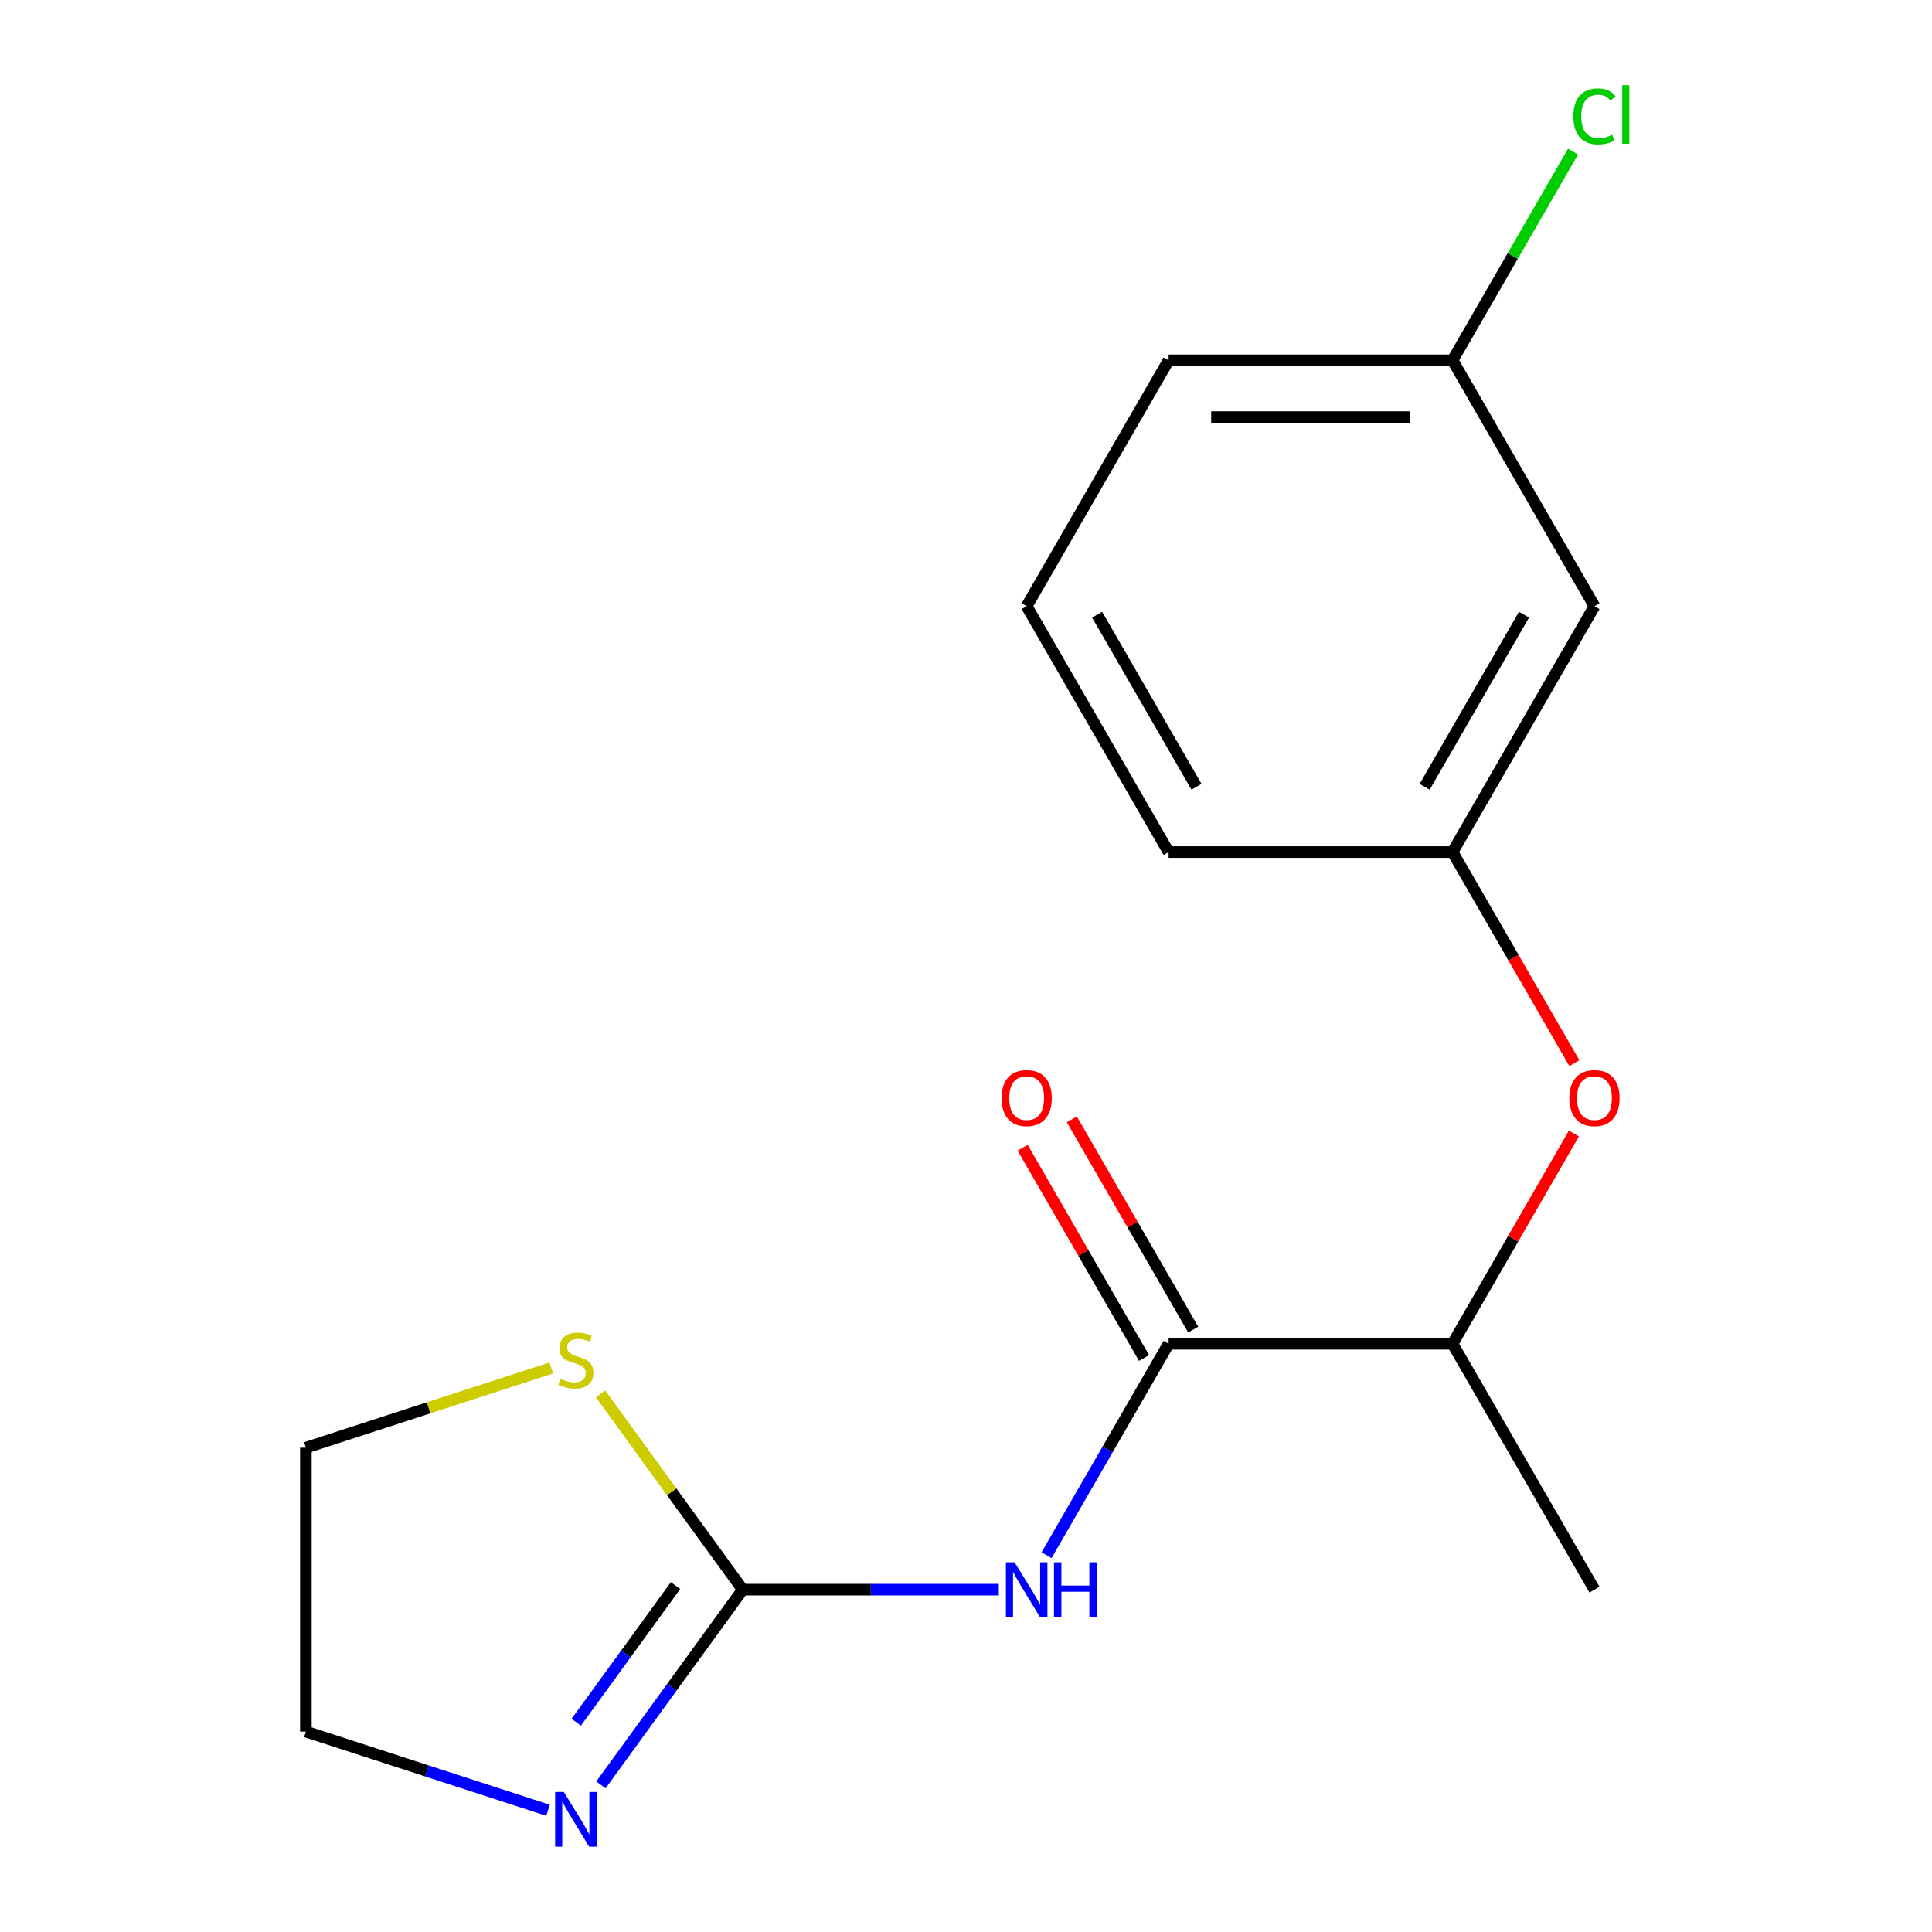 <?xml version='1.0' encoding='iso-8859-1'?>
<svg version='1.1' baseProfile='full'
              xmlns='http://www.w3.org/2000/svg'
                      xmlns:rdkit='http://www.rdkit.org/xml'
                      xmlns:xlink='http://www.w3.org/1999/xlink'
                  xml:space='preserve'
width='1000px' height='1000px' viewBox='0 0 1000 1000'>
<!-- END OF HEADER -->
<rect style='opacity:1.0;fill:#FFFFFF;stroke:none' width='1000' height='1000' x='0' y='0'> </rect>
<path class='bond-0' d='M 516.984,822.801 L 450.717,822.801' style='fill:none;fill-rule:evenodd;stroke:#0000FF;stroke-width:6px;stroke-linecap:butt;stroke-linejoin:miter;stroke-opacity:1' />
<path class='bond-0' d='M 450.717,822.801 L 384.451,822.801' style='fill:none;fill-rule:evenodd;stroke:#000000;stroke-width:6px;stroke-linecap:butt;stroke-linejoin:miter;stroke-opacity:1' />
<path class='bond-1' d='M 541.694,804.967 L 573.282,750.254' style='fill:none;fill-rule:evenodd;stroke:#0000FF;stroke-width:6px;stroke-linecap:butt;stroke-linejoin:miter;stroke-opacity:1' />
<path class='bond-1' d='M 573.282,750.254 L 604.871,695.541' style='fill:none;fill-rule:evenodd;stroke:#000000;stroke-width:6px;stroke-linecap:butt;stroke-linejoin:miter;stroke-opacity:1' />
<path class='bond-2' d='M 384.451,822.801 L 347.742,873.325' style='fill:none;fill-rule:evenodd;stroke:#000000;stroke-width:6px;stroke-linecap:butt;stroke-linejoin:miter;stroke-opacity:1' />
<path class='bond-2' d='M 347.742,873.325 L 311.034,923.85' style='fill:none;fill-rule:evenodd;stroke:#0000FF;stroke-width:6px;stroke-linecap:butt;stroke-linejoin:miter;stroke-opacity:1' />
<path class='bond-2' d='M 349.662,820.684 L 323.966,856.051' style='fill:none;fill-rule:evenodd;stroke:#000000;stroke-width:6px;stroke-linecap:butt;stroke-linejoin:miter;stroke-opacity:1' />
<path class='bond-2' d='M 323.966,856.051 L 298.27,891.418' style='fill:none;fill-rule:evenodd;stroke:#0000FF;stroke-width:6px;stroke-linecap:butt;stroke-linejoin:miter;stroke-opacity:1' />
<path class='bond-3' d='M 384.451,822.801 L 347.641,772.137' style='fill:none;fill-rule:evenodd;stroke:#000000;stroke-width:6px;stroke-linecap:butt;stroke-linejoin:miter;stroke-opacity:1' />
<path class='bond-3' d='M 347.641,772.137 L 310.831,721.472' style='fill:none;fill-rule:evenodd;stroke:#CCCC00;stroke-width:6px;stroke-linecap:butt;stroke-linejoin:miter;stroke-opacity:1' />
<path class='bond-4' d='M 604.871,695.541 L 751.818,695.541' style='fill:none;fill-rule:evenodd;stroke:#000000;stroke-width:6px;stroke-linecap:butt;stroke-linejoin:miter;stroke-opacity:1' />
<path class='bond-6' d='M 617.597,688.194 L 586.181,633.781' style='fill:none;fill-rule:evenodd;stroke:#000000;stroke-width:6px;stroke-linecap:butt;stroke-linejoin:miter;stroke-opacity:1' />
<path class='bond-6' d='M 586.181,633.781 L 554.766,579.368' style='fill:none;fill-rule:evenodd;stroke:#FF0000;stroke-width:6px;stroke-linecap:butt;stroke-linejoin:miter;stroke-opacity:1' />
<path class='bond-6' d='M 592.145,702.889 L 560.729,648.476' style='fill:none;fill-rule:evenodd;stroke:#000000;stroke-width:6px;stroke-linecap:butt;stroke-linejoin:miter;stroke-opacity:1' />
<path class='bond-6' d='M 560.729,648.476 L 529.314,594.063' style='fill:none;fill-rule:evenodd;stroke:#FF0000;stroke-width:6px;stroke-linecap:butt;stroke-linejoin:miter;stroke-opacity:1' />
<path class='bond-11' d='M 283.664,937 L 220.993,916.637' style='fill:none;fill-rule:evenodd;stroke:#0000FF;stroke-width:6px;stroke-linecap:butt;stroke-linejoin:miter;stroke-opacity:1' />
<path class='bond-11' d='M 220.993,916.637 L 158.323,896.274' style='fill:none;fill-rule:evenodd;stroke:#000000;stroke-width:6px;stroke-linecap:butt;stroke-linejoin:miter;stroke-opacity:1' />
<path class='bond-12' d='M 285.324,708.062 L 221.823,728.695' style='fill:none;fill-rule:evenodd;stroke:#CCCC00;stroke-width:6px;stroke-linecap:butt;stroke-linejoin:miter;stroke-opacity:1' />
<path class='bond-12' d='M 221.823,728.695 L 158.323,749.328' style='fill:none;fill-rule:evenodd;stroke:#000000;stroke-width:6px;stroke-linecap:butt;stroke-linejoin:miter;stroke-opacity:1' />
<path class='bond-5' d='M 751.818,695.541 L 783.233,641.128' style='fill:none;fill-rule:evenodd;stroke:#000000;stroke-width:6px;stroke-linecap:butt;stroke-linejoin:miter;stroke-opacity:1' />
<path class='bond-5' d='M 783.233,641.128 L 814.648,586.715' style='fill:none;fill-rule:evenodd;stroke:#FF0000;stroke-width:6px;stroke-linecap:butt;stroke-linejoin:miter;stroke-opacity:1' />
<path class='bond-15' d='M 751.818,695.541 L 825.291,822.801' style='fill:none;fill-rule:evenodd;stroke:#000000;stroke-width:6px;stroke-linecap:butt;stroke-linejoin:miter;stroke-opacity:1' />
<path class='bond-7' d='M 814.902,550.288 L 783.36,495.655' style='fill:none;fill-rule:evenodd;stroke:#FF0000;stroke-width:6px;stroke-linecap:butt;stroke-linejoin:miter;stroke-opacity:1' />
<path class='bond-7' d='M 783.36,495.655 L 751.818,441.022' style='fill:none;fill-rule:evenodd;stroke:#000000;stroke-width:6px;stroke-linecap:butt;stroke-linejoin:miter;stroke-opacity:1' />
<path class='bond-8' d='M 751.818,441.022 L 825.291,313.762' style='fill:none;fill-rule:evenodd;stroke:#000000;stroke-width:6px;stroke-linecap:butt;stroke-linejoin:miter;stroke-opacity:1' />
<path class='bond-8' d='M 737.387,407.238 L 788.818,318.157' style='fill:none;fill-rule:evenodd;stroke:#000000;stroke-width:6px;stroke-linecap:butt;stroke-linejoin:miter;stroke-opacity:1' />
<path class='bond-14' d='M 751.818,441.022 L 604.871,441.022' style='fill:none;fill-rule:evenodd;stroke:#000000;stroke-width:6px;stroke-linecap:butt;stroke-linejoin:miter;stroke-opacity:1' />
<path class='bond-9' d='M 825.291,313.762 L 751.818,186.503' style='fill:none;fill-rule:evenodd;stroke:#000000;stroke-width:6px;stroke-linecap:butt;stroke-linejoin:miter;stroke-opacity:1' />
<path class='bond-10' d='M 751.818,186.503 L 783.008,132.48' style='fill:none;fill-rule:evenodd;stroke:#000000;stroke-width:6px;stroke-linecap:butt;stroke-linejoin:miter;stroke-opacity:1' />
<path class='bond-10' d='M 783.008,132.48 L 814.198,78.457' style='fill:none;fill-rule:evenodd;stroke:#00CC00;stroke-width:6px;stroke-linecap:butt;stroke-linejoin:miter;stroke-opacity:1' />
<path class='bond-18' d='M 751.818,186.503 L 604.871,186.503' style='fill:none;fill-rule:evenodd;stroke:#000000;stroke-width:6px;stroke-linecap:butt;stroke-linejoin:miter;stroke-opacity:1' />
<path class='bond-18' d='M 729.776,215.892 L 626.913,215.892' style='fill:none;fill-rule:evenodd;stroke:#000000;stroke-width:6px;stroke-linecap:butt;stroke-linejoin:miter;stroke-opacity:1' />
<path class='bond-17' d='M 158.323,896.274 L 158.323,749.328' style='fill:none;fill-rule:evenodd;stroke:#000000;stroke-width:6px;stroke-linecap:butt;stroke-linejoin:miter;stroke-opacity:1' />
<path class='bond-13' d='M 531.397,313.762 L 604.871,441.022' style='fill:none;fill-rule:evenodd;stroke:#000000;stroke-width:6px;stroke-linecap:butt;stroke-linejoin:miter;stroke-opacity:1' />
<path class='bond-13' d='M 567.87,318.157 L 619.302,407.238' style='fill:none;fill-rule:evenodd;stroke:#000000;stroke-width:6px;stroke-linecap:butt;stroke-linejoin:miter;stroke-opacity:1' />
<path class='bond-16' d='M 531.397,313.762 L 604.871,186.503' style='fill:none;fill-rule:evenodd;stroke:#000000;stroke-width:6px;stroke-linecap:butt;stroke-linejoin:miter;stroke-opacity:1' />
<path  class='atom-0' d='M 525.137 808.641
L 534.417 823.641
Q 535.337 825.121, 536.817 827.801
Q 538.297 830.481, 538.377 830.641
L 538.377 808.641
L 542.137 808.641
L 542.137 836.961
L 538.257 836.961
L 528.297 820.561
Q 527.137 818.641, 525.897 816.441
Q 524.697 814.241, 524.337 813.561
L 524.337 836.961
L 520.657 836.961
L 520.657 808.641
L 525.137 808.641
' fill='#0000FF'/>
<path  class='atom-0' d='M 545.537 808.641
L 549.377 808.641
L 549.377 820.681
L 563.857 820.681
L 563.857 808.641
L 567.697 808.641
L 567.697 836.961
L 563.857 836.961
L 563.857 823.881
L 549.377 823.881
L 549.377 836.961
L 545.537 836.961
L 545.537 808.641
' fill='#0000FF'/>
<path  class='atom-3' d='M 291.817 927.523
L 301.097 942.523
Q 302.017 944.003, 303.497 946.683
Q 304.977 949.363, 305.057 949.523
L 305.057 927.523
L 308.817 927.523
L 308.817 955.843
L 304.937 955.843
L 294.977 939.443
Q 293.817 937.523, 292.577 935.323
Q 291.377 933.123, 291.017 932.443
L 291.017 955.843
L 287.337 955.843
L 287.337 927.523
L 291.817 927.523
' fill='#0000FF'/>
<path  class='atom-4' d='M 290.077 713.639
Q 290.397 713.759, 291.717 714.319
Q 293.037 714.879, 294.477 715.239
Q 295.957 715.559, 297.397 715.559
Q 300.077 715.559, 301.637 714.279
Q 303.197 712.959, 303.197 710.679
Q 303.197 709.119, 302.397 708.159
Q 301.637 707.199, 300.437 706.679
Q 299.237 706.159, 297.237 705.559
Q 294.717 704.799, 293.197 704.079
Q 291.717 703.359, 290.637 701.839
Q 289.597 700.319, 289.597 697.759
Q 289.597 694.199, 291.997 691.999
Q 294.437 689.799, 299.237 689.799
Q 302.517 689.799, 306.237 691.359
L 305.317 694.439
Q 301.917 693.039, 299.357 693.039
Q 296.597 693.039, 295.077 694.199
Q 293.557 695.319, 293.597 697.279
Q 293.597 698.799, 294.357 699.719
Q 295.157 700.639, 296.277 701.159
Q 297.437 701.679, 299.357 702.279
Q 301.917 703.079, 303.437 703.879
Q 304.957 704.679, 306.037 706.319
Q 307.157 707.919, 307.157 710.679
Q 307.157 714.599, 304.517 716.719
Q 301.917 718.799, 297.557 718.799
Q 295.037 718.799, 293.117 718.239
Q 291.237 717.719, 288.997 716.799
L 290.077 713.639
' fill='#CCCC00'/>
<path  class='atom-6' d='M 812.291 568.362
Q 812.291 561.562, 815.651 557.762
Q 819.011 553.962, 825.291 553.962
Q 831.571 553.962, 834.931 557.762
Q 838.291 561.562, 838.291 568.362
Q 838.291 575.242, 834.891 579.162
Q 831.491 583.042, 825.291 583.042
Q 819.051 583.042, 815.651 579.162
Q 812.291 575.282, 812.291 568.362
M 825.291 579.842
Q 829.611 579.842, 831.931 576.962
Q 834.291 574.042, 834.291 568.362
Q 834.291 562.802, 831.931 560.002
Q 829.611 557.162, 825.291 557.162
Q 820.971 557.162, 818.611 559.962
Q 816.291 562.762, 816.291 568.362
Q 816.291 574.082, 818.611 576.962
Q 820.971 579.842, 825.291 579.842
' fill='#FF0000'/>
<path  class='atom-7' d='M 518.397 568.362
Q 518.397 561.562, 521.757 557.762
Q 525.117 553.962, 531.397 553.962
Q 537.677 553.962, 541.037 557.762
Q 544.397 561.562, 544.397 568.362
Q 544.397 575.242, 540.997 579.162
Q 537.597 583.042, 531.397 583.042
Q 525.157 583.042, 521.757 579.162
Q 518.397 575.282, 518.397 568.362
M 531.397 579.842
Q 535.717 579.842, 538.037 576.962
Q 540.397 574.042, 540.397 568.362
Q 540.397 562.802, 538.037 560.002
Q 535.717 557.162, 531.397 557.162
Q 527.077 557.162, 524.717 559.962
Q 522.397 562.762, 522.397 568.362
Q 522.397 574.082, 524.717 576.962
Q 527.077 579.842, 531.397 579.842
' fill='#FF0000'/>
<path  class='atom-11' d='M 814.371 60.223
Q 814.371 53.183, 817.651 49.503
Q 820.971 45.783, 827.251 45.783
Q 833.091 45.783, 836.211 49.903
L 833.571 52.063
Q 831.291 49.063, 827.251 49.063
Q 822.971 49.063, 820.691 51.943
Q 818.451 54.783, 818.451 60.223
Q 818.451 65.823, 820.771 68.703
Q 823.131 71.583, 827.691 71.583
Q 830.811 71.583, 834.451 69.703
L 835.571 72.703
Q 834.091 73.663, 831.851 74.223
Q 829.611 74.783, 827.131 74.783
Q 820.971 74.783, 817.651 71.023
Q 814.371 67.263, 814.371 60.223
' fill='#00CC00'/>
<path  class='atom-11' d='M 839.651 44.063
L 843.331 44.063
L 843.331 74.423
L 839.651 74.423
L 839.651 44.063
' fill='#00CC00'/>
</svg>
